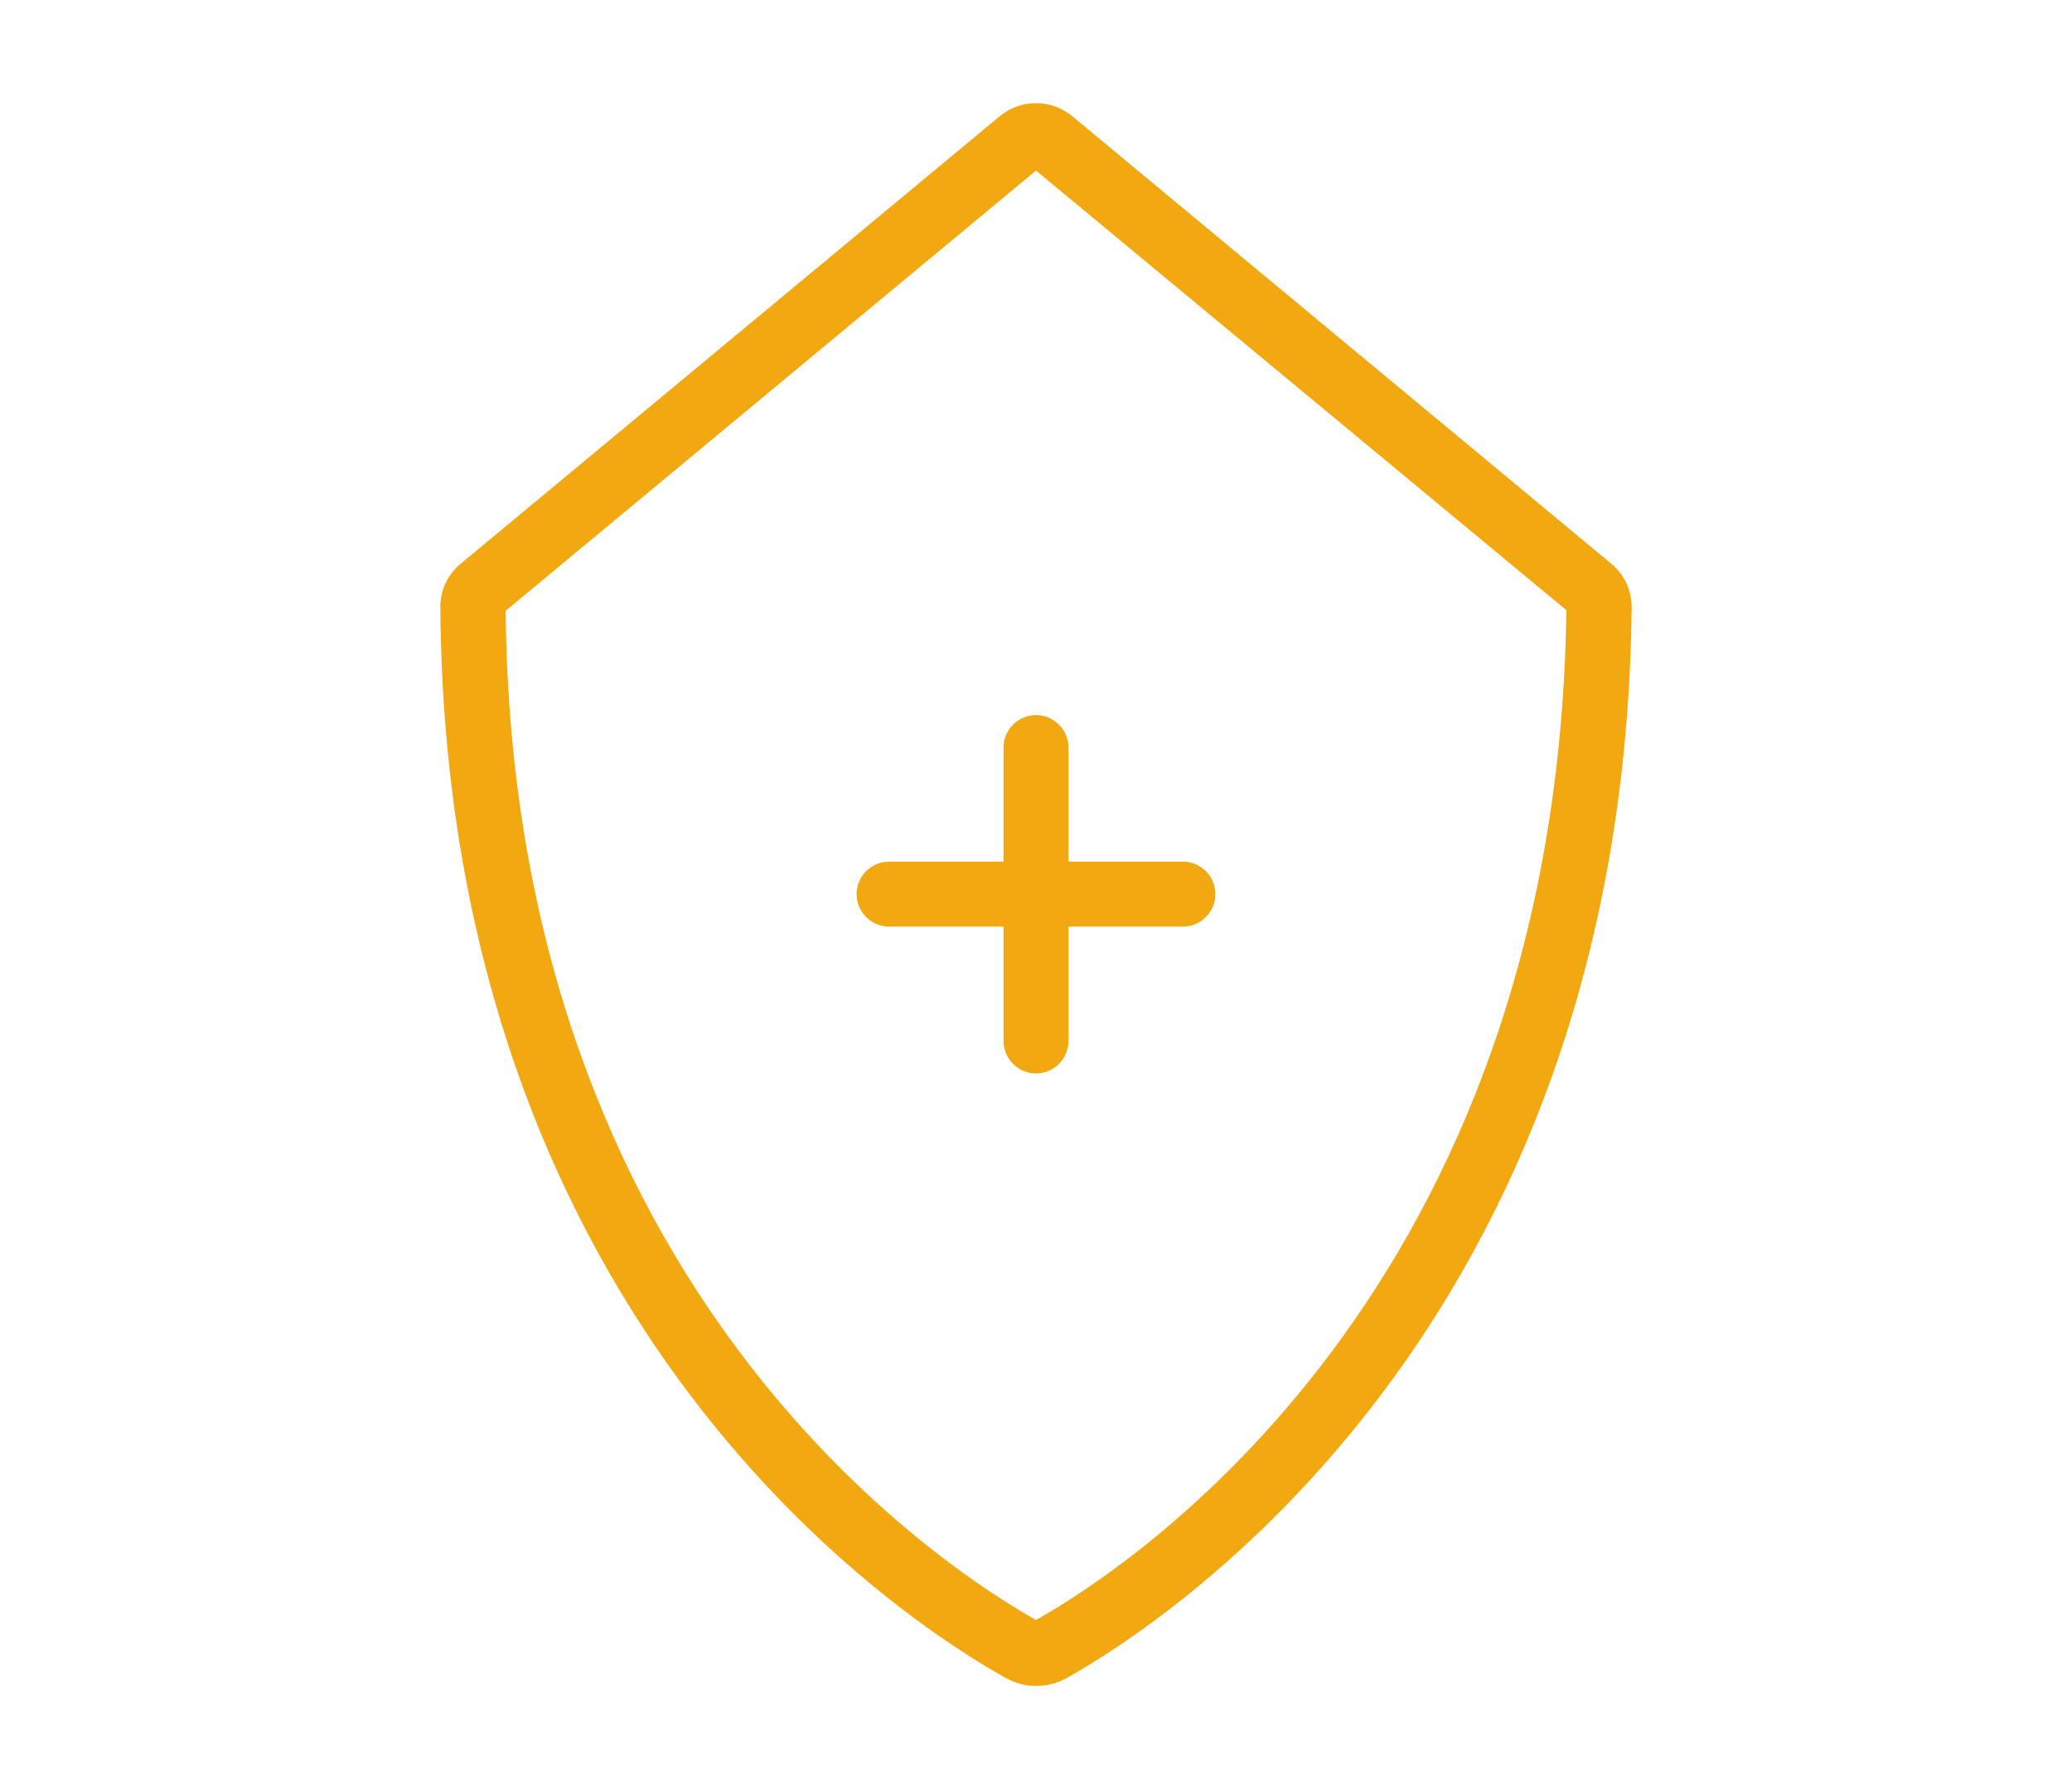 <?xml version="1.0" encoding="utf-8"?>
<!-- Generator: Adobe Illustrator 25.2.3, SVG Export Plug-In . SVG Version: 6.00 Build 0)  -->
<svg version="1.1" id="Livello_1" xmlns="http://www.w3.org/2000/svg" xmlns:xlink="http://www.w3.org/1999/xlink" x="0px" y="0px"
	 width="63.76px" height="55.06px" viewBox="0 0 63.76 55.06" enable-background="new 0 0 63.76 55.06" xml:space="preserve">
<g id="noun_Safety_3175806_1_" transform="translate(0.25 0.311)">
	<g id="Raggruppa_166_1_" transform="translate(0 0)">
		<g id="Raggruppa_163_1_">
			<path id="Tracciato_94_1_" fill="#F2A810" stroke="#F2A810" stroke-width="0.5" d="M-254.42-347.8c-0.29,0-0.57-0.07-0.82-0.21
				c-2.86-1.58-17.11-10.64-17.26-32.74c0-0.44,0.2-0.86,0.55-1.14l16.57-13.76c0.56-0.46,1.36-0.46,1.92,0l16.57,13.76
				c0.35,0.28,0.55,0.71,0.55,1.15c-0.23,22.14-14.42,31.16-17.26,32.74C-253.86-347.87-254.14-347.8-254.42-347.8z M-254.42-394.5
				l-16.57,13.76c0.14,21.24,13.76,29.9,16.49,31.42c0.05,0.03,0.12,0.03,0.17,0c2.71-1.51,16.26-10.13,16.48-31.44L-254.42-394.5z
				 M-253.94-395.08l-0.48,0.58l0,0L-253.94-395.08z"/>
		</g>
		<g id="Raggruppa_164_1_" transform="translate(17.323 18.828)">
			<path id="Tracciato_95_1_" fill="#F2A810" stroke="#F2A810" stroke-width="0.5" d="M-271.75-385.46c-0.42,0-0.75-0.34-0.75-0.75
				c0,0,0,0,0,0v-9.04c0-0.42,0.34-0.75,0.75-0.75s0.75,0.34,0.75,0.75v9.04C-270.99-385.79-271.33-385.46-271.75-385.46z"/>
		</g>
		<g id="Raggruppa_165_1_" transform="translate(12.804 23.347)">
			<path id="Tracciato_96_1_" fill="#F2A810" stroke="#F2A810" stroke-width="0.5" d="M-262.71-394.5h-9.04
				c-0.42,0-0.75-0.34-0.75-0.75s0.34-0.75,0.75-0.75h9.04c0.42,0,0.75,0.34,0.75,0.75S-262.29-394.5-262.71-394.5z"/>
		</g>
	</g>
</g>
<g>
	<path fill="#F2A810" d="M49.57,17.34L33,3.58c-0.65-0.54-1.59-0.54-2.24,0L14.19,17.34c-0.41,0.33-0.64,0.82-0.64,1.34
		c0.15,22.28,14.51,31.36,17.39,32.96c0.29,0.16,0.61,0.26,0.95,0.25c0.32,0,0.64-0.08,0.93-0.24c2.86-1.6,17.16-10.68,17.39-32.96
		C50.21,18.16,49.98,17.67,49.57,17.34z M31.88,49.86C29.1,48.3,15.75,39.74,15.56,18.8L31.88,5.25L48.2,18.78
		C47.93,39.76,34.65,48.31,31.88,49.86z"/>
	<path fill="#F2A810" d="M36.4,26.52h-3.52v-3.51c0-0.55-0.45-1-1-1c-0.55,0-1,0.45-1,1v3.51h-3.52c-0.55,0-1,0.45-1,1s0.45,1,1,1
		h3.52v3.52c0,0.55,0.45,1,1,1c0.55,0,1-0.45,1-1v-3.52h3.52c0.55,0,1-0.45,1-1S36.95,26.52,36.4,26.52z"/>
</g>
</svg>
